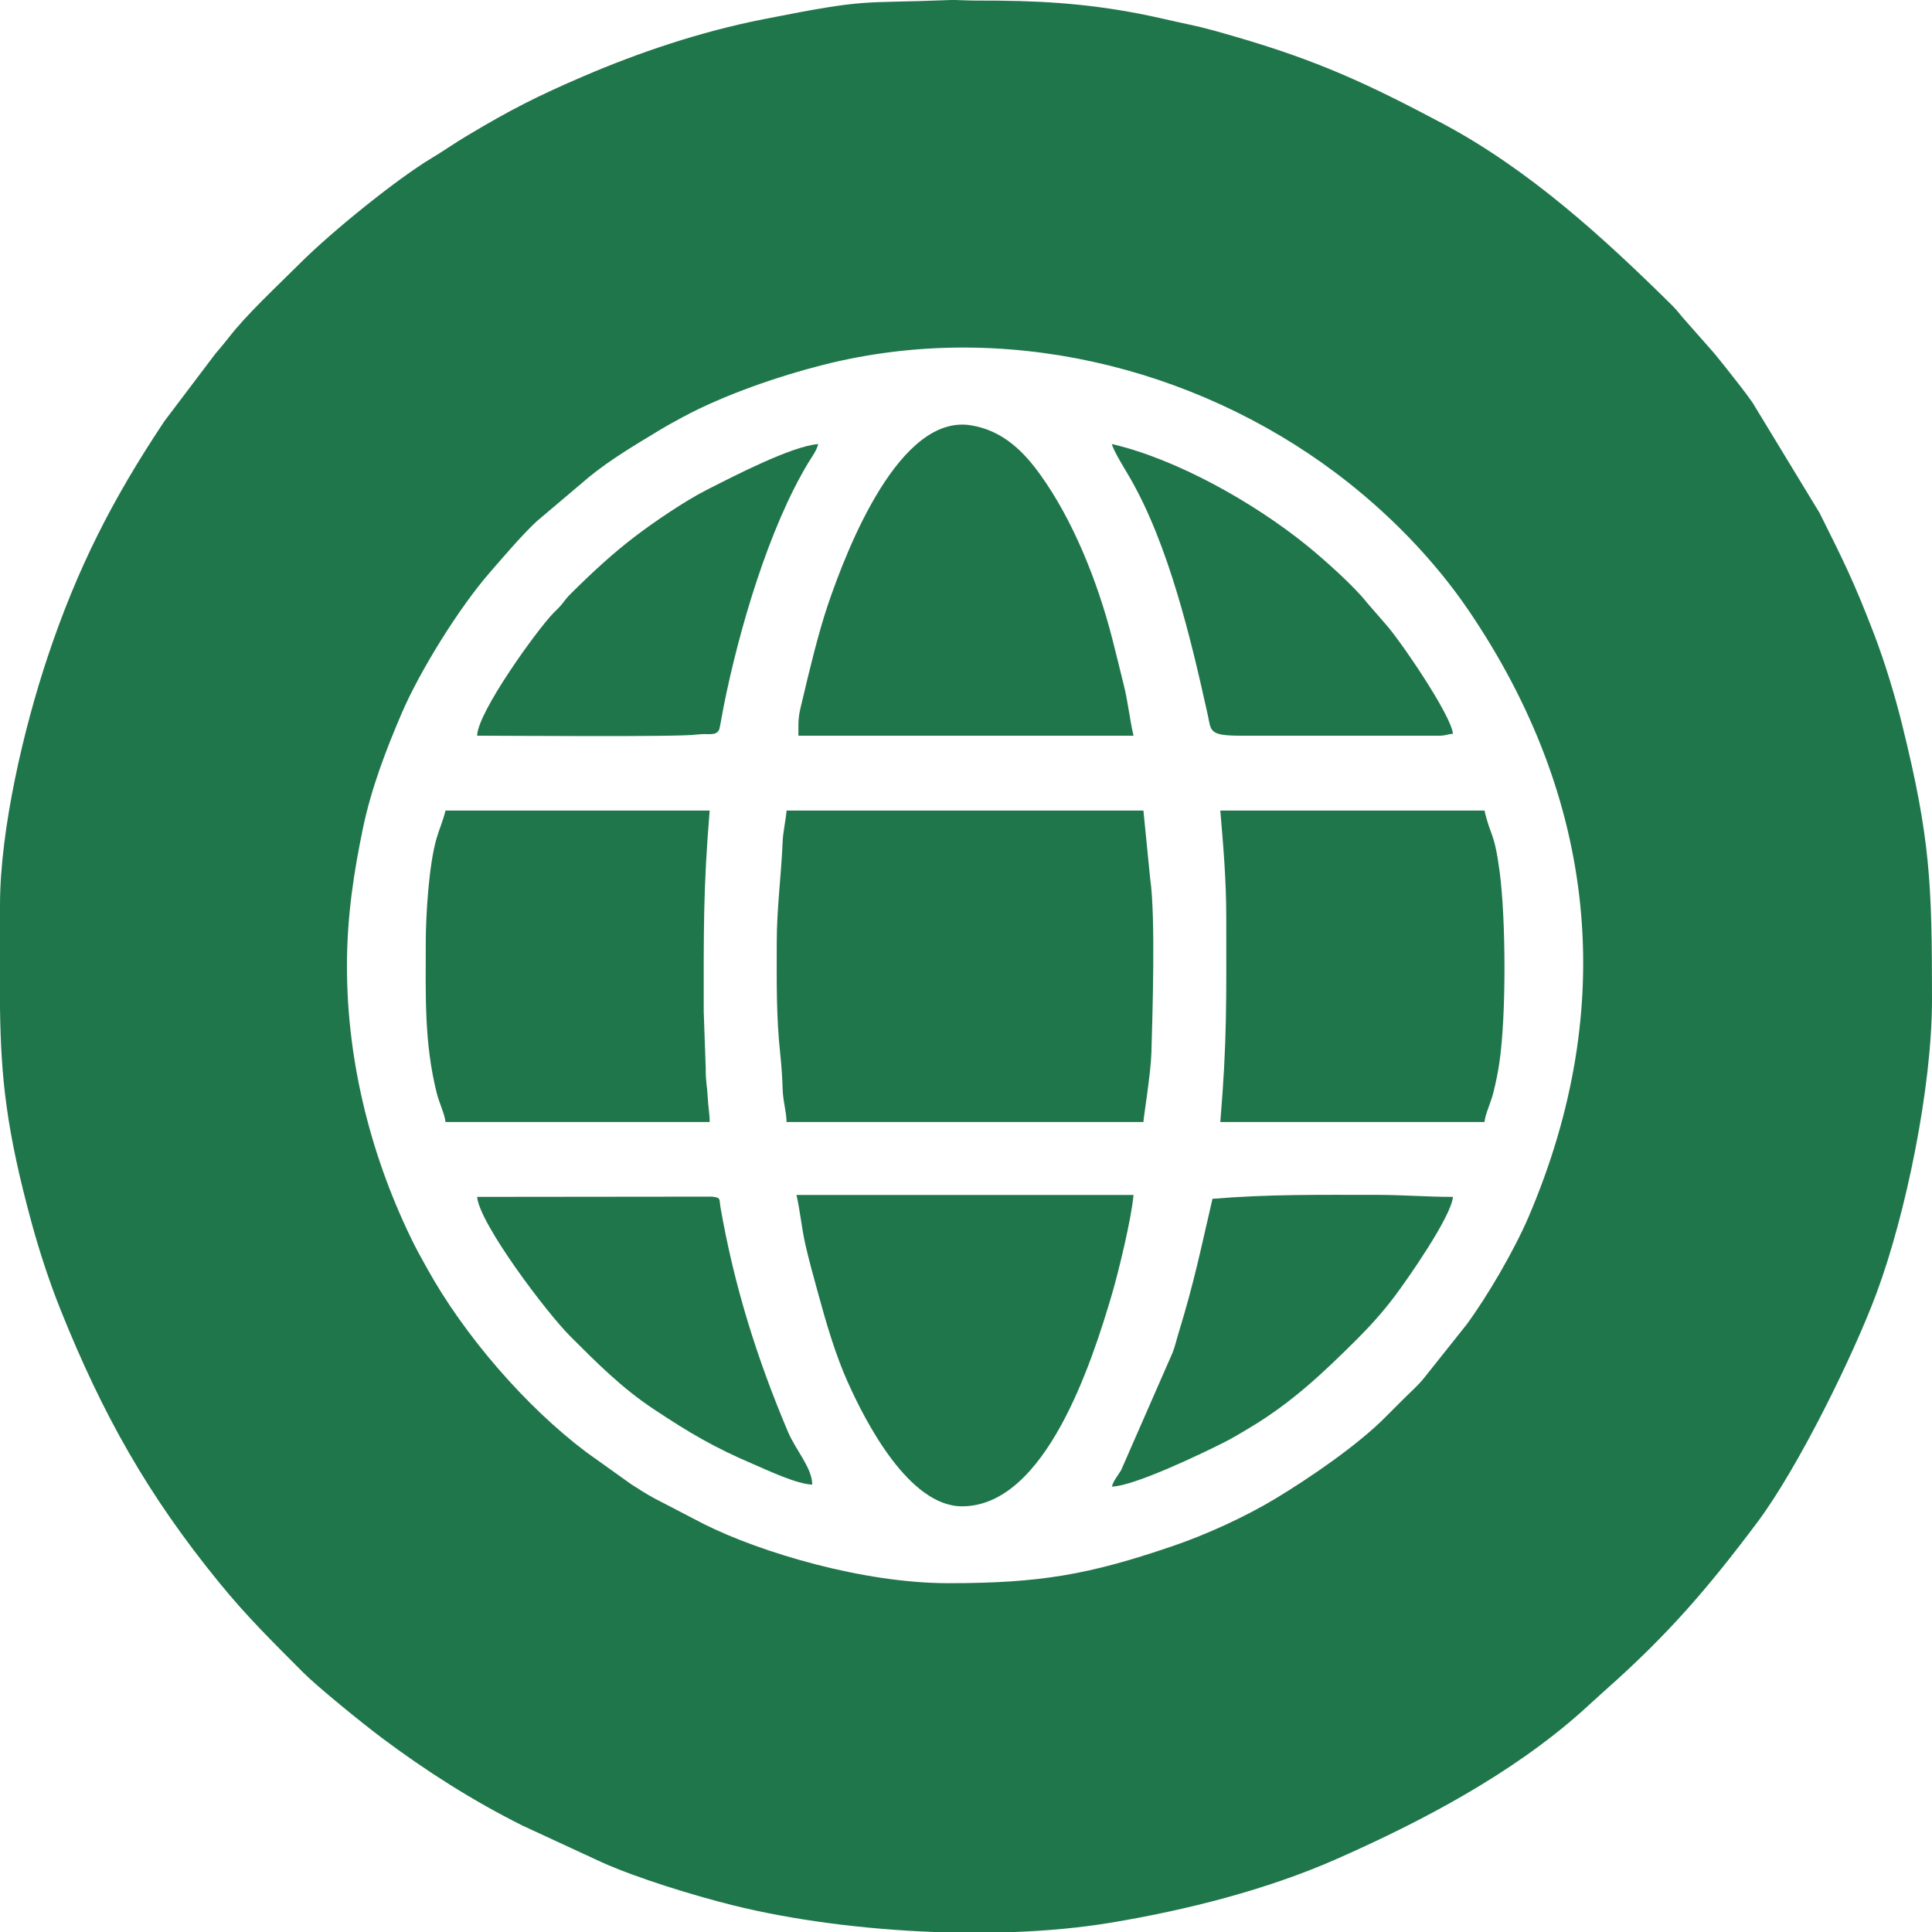 <svg width="24" height="24" viewBox="0 0 24 24" fill="none" xmlns="http://www.w3.org/2000/svg">
<g clip-path="url(#clip0_9528_173939)">
<path fill-rule="evenodd" clip-rule="evenodd" d="M4.31 12.004C4.31 11.37 4.399 10.818 4.508 10.292C4.613 9.786 4.801 9.302 4.989 8.863C5.212 8.342 5.7 7.551 6.093 7.102C6.255 6.916 6.487 6.643 6.667 6.476L7.317 5.926C7.577 5.712 7.898 5.522 8.184 5.349C8.28 5.291 8.381 5.235 8.482 5.181C8.993 4.906 9.669 4.673 10.232 4.531C12.459 3.969 14.826 4.551 16.59 5.872C17.221 6.345 17.808 6.94 18.25 7.592C19.821 9.912 20.114 12.489 18.987 15.12C18.809 15.534 18.478 16.102 18.217 16.456L17.685 17.124C17.618 17.208 17.523 17.292 17.443 17.371C17.359 17.455 17.293 17.52 17.21 17.604C16.863 17.955 16.259 18.366 15.846 18.615C15.469 18.843 14.978 19.067 14.556 19.21C13.524 19.561 12.923 19.667 11.78 19.667C10.722 19.667 9.45 19.286 8.743 18.932L8.131 18.614C8.035 18.563 7.937 18.499 7.841 18.438L7.284 18.04C6.527 17.471 5.762 16.582 5.306 15.757C5.247 15.649 5.194 15.558 5.143 15.456C4.622 14.41 4.31 13.216 4.31 12.004ZM12.607 24H11.605C10.725 23.967 9.838 23.851 9.1 23.667C8.616 23.546 7.923 23.334 7.478 23.135L6.49 22.678C5.874 22.37 5.292 22 4.741 21.587C4.502 21.408 3.945 20.956 3.765 20.775C3.38 20.388 3.076 20.092 2.724 19.661C1.838 18.575 1.276 17.577 0.752 16.27C0.62 15.941 0.491 15.55 0.397 15.206C0.079 14.043 0.012 13.395 0 12.523V11.245C0 10.301 0.297 9.043 0.591 8.163C0.96 7.058 1.394 6.205 2.042 5.232L2.675 4.395C2.731 4.331 2.792 4.256 2.841 4.194C3.061 3.907 3.457 3.541 3.729 3.269C4.12 2.878 4.927 2.225 5.362 1.964C5.513 1.874 5.648 1.777 5.812 1.68C6.338 1.366 6.673 1.194 7.256 0.944C7.926 0.657 8.69 0.395 9.488 0.238C10.821 -0.026 10.649 0.047 11.815 0C11.872 -0.002 12.017 0.007 12.122 0.007C12.887 0.005 13.466 0.038 14.162 0.172C14.377 0.214 14.558 0.26 14.765 0.303C14.959 0.343 15.15 0.399 15.347 0.456C16.36 0.75 16.983 1.036 17.918 1.533C18.995 2.106 19.918 2.95 20.774 3.796C20.851 3.872 20.876 3.919 20.945 3.992L21.289 4.382C21.349 4.456 21.399 4.516 21.453 4.585C21.56 4.722 21.671 4.859 21.771 5.002L22.604 6.373C22.899 6.965 23.025 7.212 23.28 7.876C23.412 8.22 23.539 8.638 23.628 8.997C23.98 10.419 24 10.975 24 12.42C24 13.511 23.674 15.088 23.311 16.064C23.025 16.833 22.34 18.23 21.827 18.915C21.209 19.739 20.71 20.317 19.929 21.007L19.646 21.264C18.78 22.036 17.663 22.626 16.604 23.093C15.738 23.476 14.735 23.729 13.795 23.885C13.427 23.946 13.025 23.984 12.607 24Z" fill="#20764B"/>
<path fill-rule="evenodd" clip-rule="evenodd" d="M9.649 11.71C9.649 12.209 9.641 12.616 9.694 13.109C9.708 13.238 9.719 13.406 9.722 13.521C9.726 13.681 9.768 13.799 9.771 13.938H14.204C14.205 13.882 14.295 13.339 14.303 13.082C14.316 12.626 14.357 11.376 14.288 10.916L14.204 10.069H9.771C9.761 10.193 9.728 10.325 9.722 10.461C9.705 10.877 9.649 11.28 9.649 11.71Z" fill="#20764B"/>
<path fill-rule="evenodd" clip-rule="evenodd" d="M5.289 11.71C5.289 12.361 5.267 12.949 5.426 13.581C5.456 13.701 5.527 13.847 5.534 13.938H8.816C8.816 13.831 8.797 13.751 8.791 13.62C8.785 13.498 8.765 13.432 8.767 13.276L8.742 12.566C8.742 11.597 8.734 11.048 8.816 10.069H5.534C5.505 10.193 5.458 10.293 5.421 10.422C5.328 10.746 5.289 11.363 5.289 11.71Z" fill="#20764B"/>
<path fill-rule="evenodd" clip-rule="evenodd" d="M15.233 11.391C15.233 12.408 15.245 12.913 15.159 13.938H18.441C18.448 13.847 18.518 13.701 18.549 13.581C18.582 13.448 18.606 13.336 18.627 13.193C18.712 12.602 18.707 11.428 18.63 10.835C18.562 10.32 18.519 10.406 18.441 10.069H15.159C15.195 10.496 15.233 10.922 15.233 11.391Z" fill="#20764B"/>
<path fill-rule="evenodd" clip-rule="evenodd" d="M11.951 18.712C12.99 18.712 13.565 16.92 13.815 16.071C13.896 15.794 14.057 15.13 14.081 14.844H9.894C9.94 15.043 9.958 15.256 10.006 15.466C10.053 15.671 10.108 15.867 10.158 16.049C10.264 16.439 10.379 16.831 10.531 17.169C10.753 17.666 11.292 18.712 11.951 18.712Z" fill="#20764B"/>
<path fill-rule="evenodd" clip-rule="evenodd" d="M9.918 9.016V9.139H14.081C14.034 8.938 14.011 8.713 13.963 8.522C13.911 8.314 13.866 8.124 13.817 7.934C13.637 7.233 13.333 6.465 12.92 5.893C12.723 5.62 12.464 5.347 12.059 5.283C11.177 5.143 10.53 6.789 10.282 7.52C10.168 7.858 10.054 8.328 9.972 8.679C9.944 8.796 9.918 8.877 9.918 9.016Z" fill="#20764B"/>
<path fill-rule="evenodd" clip-rule="evenodd" d="M15.062 14.892C14.911 15.54 14.837 15.918 14.642 16.554C14.617 16.634 14.6 16.715 14.568 16.799L13.927 18.263C13.884 18.335 13.833 18.39 13.812 18.467C14.092 18.461 14.947 18.049 15.217 17.912C15.325 17.857 15.432 17.791 15.528 17.734C16.051 17.421 16.443 17.049 16.868 16.625C17.033 16.459 17.182 16.293 17.325 16.103C17.477 15.902 18.029 15.114 18.049 14.868C17.702 14.868 17.443 14.843 17.094 14.843C16.383 14.843 15.765 14.834 15.062 14.892Z" fill="#20764B"/>
<path fill-rule="evenodd" clip-rule="evenodd" d="M15.404 9.139H17.878C17.962 9.139 17.973 9.121 18.049 9.115C18.03 8.888 17.397 7.958 17.21 7.75L16.982 7.488C16.825 7.285 16.442 6.944 16.229 6.772C15.572 6.241 14.617 5.703 13.812 5.516C13.834 5.607 13.98 5.836 14.034 5.931C14.517 6.766 14.793 7.931 15.003 8.88C15.046 9.077 15.012 9.139 15.404 9.139Z" fill="#20764B"/>
<path fill-rule="evenodd" clip-rule="evenodd" d="M5.927 9.139C6.31 9.139 8.431 9.157 8.656 9.125C8.795 9.105 8.893 9.152 8.935 9.061C8.942 9.044 8.982 8.812 8.99 8.774C9.178 7.831 9.549 6.559 10.046 5.74C10.09 5.668 10.144 5.599 10.164 5.516C9.831 5.543 9.11 5.917 8.776 6.087C8.514 6.22 8.125 6.483 7.886 6.666C7.607 6.879 7.357 7.111 7.108 7.358C7.051 7.414 7.044 7.423 6.994 7.488C6.948 7.547 6.925 7.564 6.875 7.615C6.672 7.824 5.933 8.846 5.927 9.139Z" fill="#20764B"/>
<path fill-rule="evenodd" clip-rule="evenodd" d="M10.09 18.442C10.09 18.237 9.884 18.012 9.789 17.788C9.407 16.885 9.123 15.987 8.951 15.002C8.932 14.891 8.96 14.878 8.843 14.865L5.927 14.868C5.954 15.197 6.783 16.299 7.084 16.6C7.41 16.926 7.724 17.242 8.116 17.502C8.571 17.804 8.872 17.981 9.362 18.19C9.525 18.26 9.9 18.438 10.09 18.442Z" fill="#20764B"/>
</g>
<defs>
<clipPath id="clip0_9528_173939">
<rect width="24" height="24" fill="white"/>
</clipPath>
</defs>
</svg>

